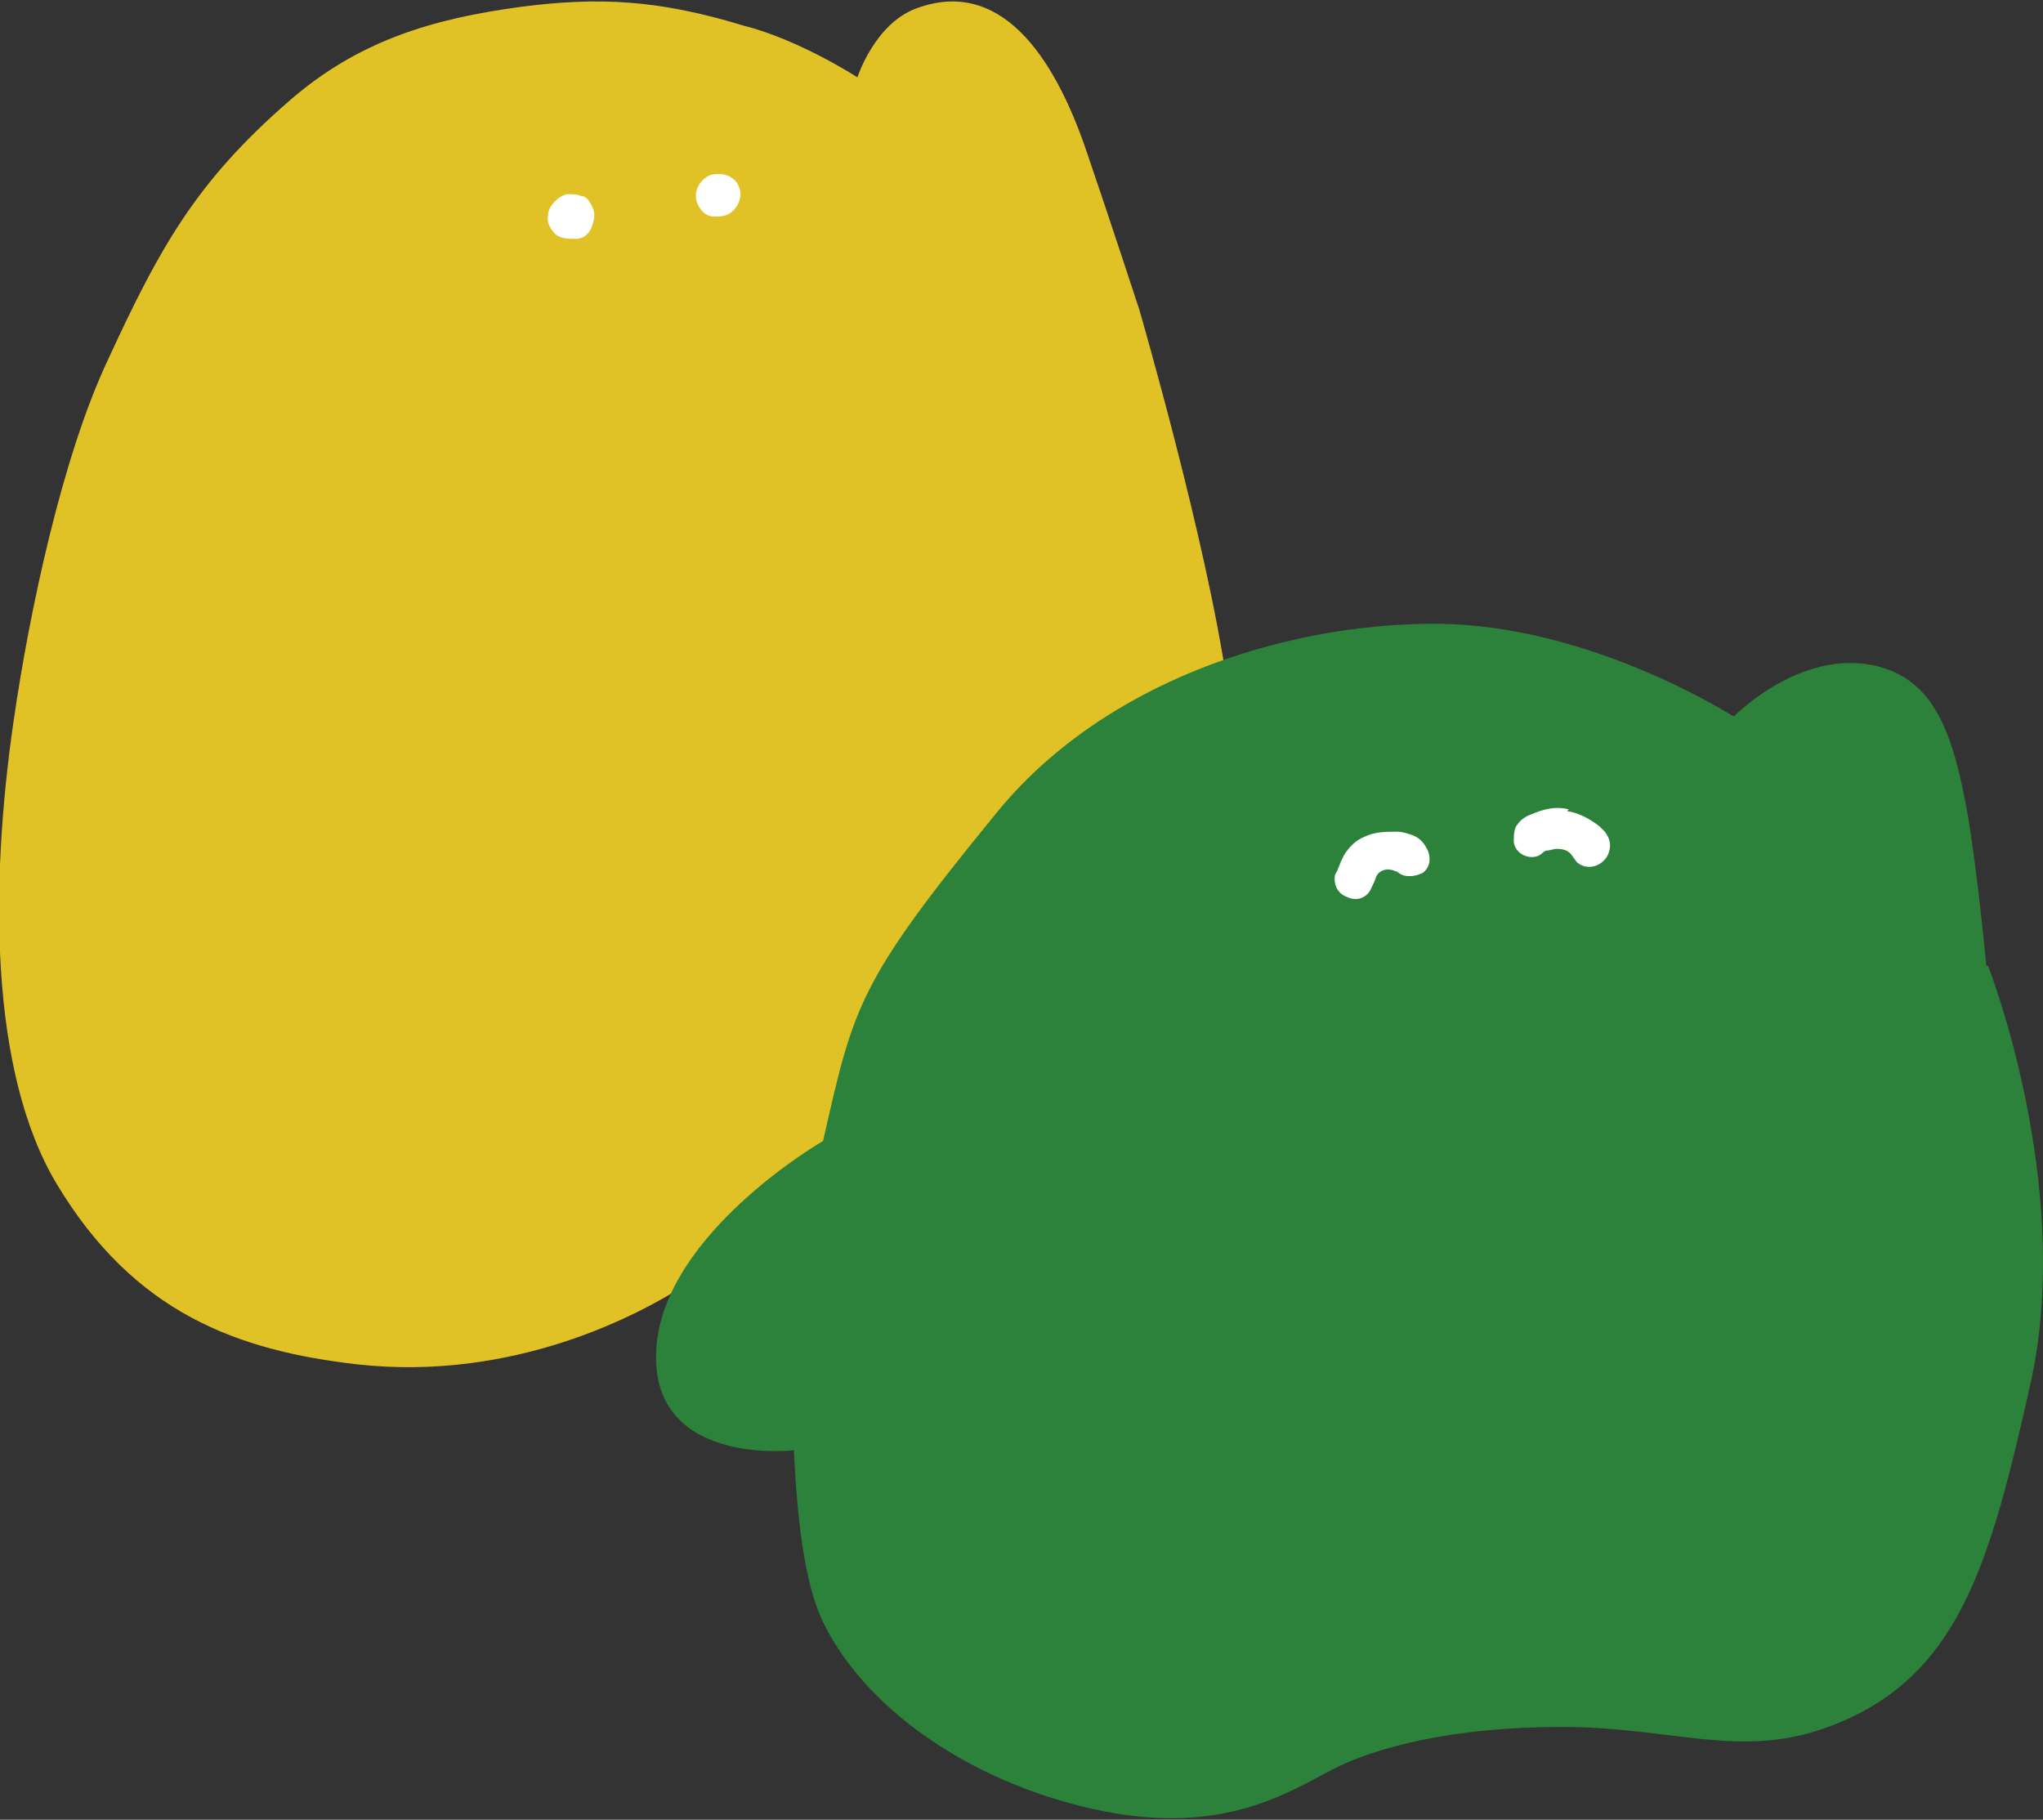 <?xml version="1.0" encoding="UTF-8"?>
<svg xmlns="http://www.w3.org/2000/svg" version="1.1" viewBox="0 0 118.9 105.9">
  <rect x="0" y="0" width="118.9" height="105.9" fill="#333333" stroke="none"/>
  <defs>
    <style>
      .cls-1 {
        fill: #fff;
      }

      .cls-2 {
        fill: #2c823a;
      }

      .cls-3 {
        fill: #e1c226;
      }
    </style>
  </defs>
  <!-- Generator: Adobe Illustrator 28.6.0, SVG Export Plug-In . SVG Version: 1.2.0 Build 709)  -->
  <g>
    <g id="_レイヤー_1" data-name="レイヤー_1">
      <path class="cls-3" d="M16.8,5.9c-5.4,4.7-7.5,8.5-10.5,15-2.7,5.7-4.6,14.8-5.5,21-1.4,9.6-1.4,20.5,2.5,27,4.5,7.5,10.5,9.7,17.5,10.5,9,1,16.4-2.8,19.5-4.9,3.1-2.1,7.2-3.6,11.1-3.6,3.8,0,7.5,1,9.7.5,2.2-.5,6.2-.8,8.4-7.3,2.2-6.5,3.2-16.1,1.9-24.4-1.2-8.3-5.1-21.7-5.1-21.7,0,0-1.8-5.5-3-9-2-6-5.2-10.3-10-8.5-2.4.9-3.4,4-3.4,4,0,0-3.4-2.2-6.6-3C38.4,0,34.9-.2,30.3.4c-5.2.7-9.5,2-13.5,5.5Z"/>
      <path class="cls-1" d="M33.8,11.4c.3,0,.5.3.6.5.3.5.2.9,0,1.4-.2.4-.5.6-.9.6-.4,0-.9,0-1.2-.3-.3-.3-.5-.7-.4-1.1,0-.5.6-1.1,1.1-1.2.3,0,.6,0,.8.1Z"/>
      <path class="cls-1" d="M42.3,10.2c.5.2.7.5.8,1,0,.5-.2.9-.6,1.2-.3.2-.6.2-1,.2-.5,0-1-.6-1-1.2,0-.6.4-1,.8-1.2.3-.1.7-.1,1,0Z"/>
      <path class="cls-2" d="M115.7,56.2s5,12.7,2.5,24.2c-2.4,10.7-4.2,17.3-11.8,20.1-5.1,1.9-9.1,0-15.5,0-6.4,0-10.9,1.2-13.4,2.5-2.5,1.3-6.3,3.8-13.3,2.4-7-1.4-13.6-5.5-16.3-11-1.1-2.3-1.5-6-1.7-10,0,0-8.5,1-8-6,.5-6.7,9.7-12,9.7-12,1.8-7.9,2-9.2,10.1-19.1,6.1-7.5,16.5-11,25.5-11s17.4,5.4,17.4,5.4c0,0,4.2-4.3,8.8-2.8,3,1,4,4,4.8,8.4.6,3.5,1.1,8.9,1.1,8.9Z"/>
      <path class="cls-1" d="M77.9,50.4c0,.2-.1.3-.2.5-.1.5.1,1.1.7,1.3.6.3,1.2,0,1.4-.5.1-.2.2-.4.3-.7.2-.4.7-.5,1.1-.3,0,0,.1,0,.2.1.4.3,1,.2,1.4,0,.4-.3.5-.8.3-1.3-.2-.4-.4-.7-.9-.9-.3-.1-.6-.2-.9-.2-.6,0-1.3,0-1.9.3-.5.2-.9.6-1.2,1.1-.1.2-.2.4-.3.7,0,0,0,0,0,0Z"/>
      <path class="cls-1" d="M91.3,47.1c-.8-.2-1.5,0-2.2.3-.3.1-.6.3-.8.6-.2.2-.2.7-.2,1,.1.8,1.1,1.1,1.6.7,0,0,.2-.2.3-.2.2,0,.4-.1.6-.1.4,0,.7.1.9.4,0,0,.2.3.3.4.6.5,1.5.2,1.8-.5.2-.5.1-.9-.2-1.3,0,0-.2-.2-.3-.3-.5-.4-1.2-.8-1.9-.9Z"/>
    </g>
  </g>
</svg>